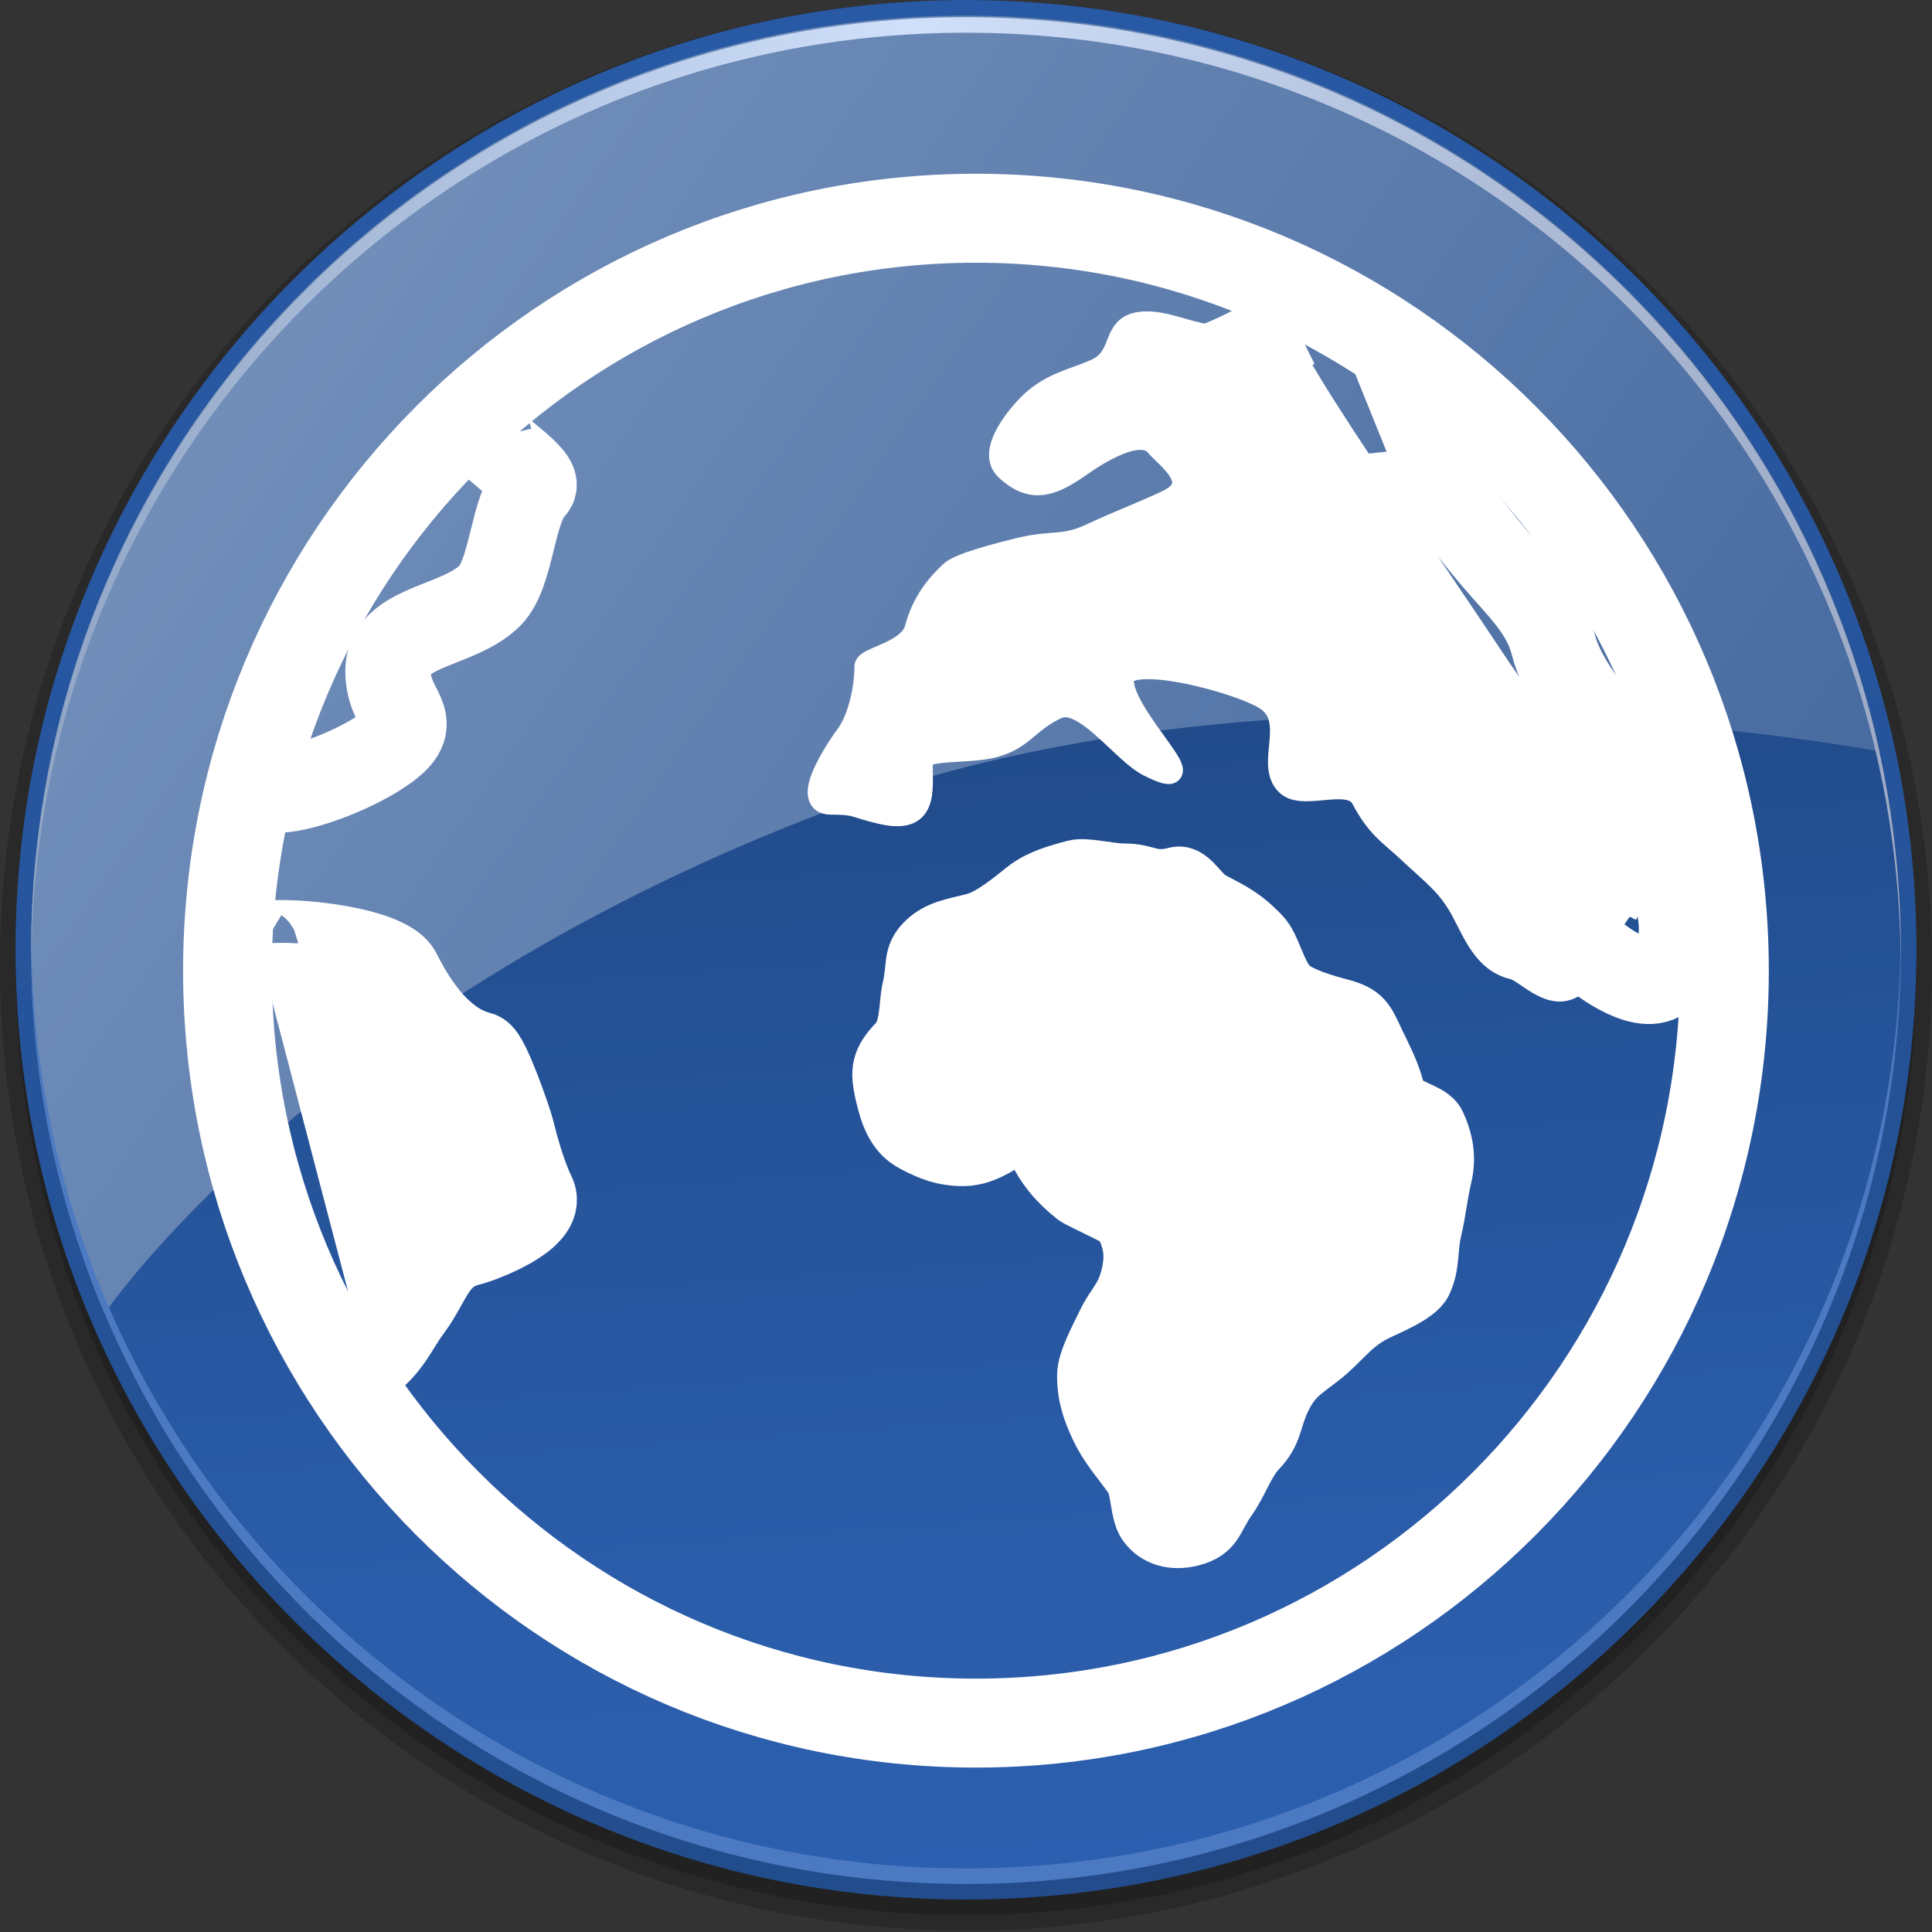 <?xml version="1.0" encoding="UTF-8" standalone="no"?>
<!-- Created with Inkscape (http://www.inkscape.org/) -->
<svg
   xmlns:ns="http://creativecommons.org/ns#"
   xmlns:dc="http://purl.org/dc/elements/1.1/"
   xmlns:cc="http://web.resource.org/cc/"
   xmlns:rdf="http://www.w3.org/1999/02/22-rdf-syntax-ns#"
   xmlns:svg="http://www.w3.org/2000/svg"
   xmlns="http://www.w3.org/2000/svg"
   xmlns:xlink="http://www.w3.org/1999/xlink"
   xmlns:sodipodi="http://sodipodi.sourceforge.net/DTD/sodipodi-0.dtd"
   xmlns:inkscape="http://www.inkscape.org/namespaces/inkscape"
   version="1.0"
   width="48"
   height="48"
   id="svg1872"
   sodipodi:version="0.32"
   inkscape:version="0.45.1"
   sodipodi:docname="emblem-web.svg"
   sodipodi:docbase="/home/rose/Bureau/dossiers/HumanElephant-blue-01/scalable/emblems"
   inkscape:output_extension="org.inkscape.output.svg.inkscape">
  <rect width="100%" height="100%" fill="#333333" stroke="none"/>
  <sodipodi:namedview
     inkscape:window-height="701"
     inkscape:window-width="1024"
     inkscape:pageshadow="2"
     inkscape:pageopacity="0.0"
     guidetolerance="10.0"
     gridtolerance="10.0"
     objecttolerance="10.0"
     borderopacity="1.0"
     bordercolor="#666666"
     pagecolor="#ffffff"
     id="base"
     inkscape:zoom="9.7291668"
     inkscape:cx="24"
     inkscape:cy="24"
     inkscape:window-x="5"
     inkscape:window-y="57"
     inkscape:current-layer="g2269"
     width="48px"
     height="48px"
     showgrid="true"
     gridspacingx="1px"
     gridspacingy="1px"
     gridoriginx="0px"
     inkscape:document-units="px"
     grid_units="px"
     gridempspacing="5" />
  <defs
     id="defs1874">
    <linearGradient
       id="XMLID_8_"
       gradientUnits="userSpaceOnUse"
       x1="5"
       y1="33.351"
       x2="125"
       y2="33.351"
       gradientTransform="matrix(0.387,0,0,0.387,-1.161,-0.774)">
      <stop
         offset="0"
         style="stop-color:#90A5C4"
         id="stop39" />
      <stop
         offset="0.472"
         style="stop-color:#D0E0FB"
         id="stop41" />
      <stop
         offset="0.812"
         style="stop-color:#ACBAD5"
         id="stop43" />
      <stop
         offset="1"
         style="stop-color:#9DAAC5"
         id="stop45" />
    </linearGradient>
    <linearGradient
       id="XMLID_7_"
       gradientUnits="userSpaceOnUse"
       x1="17.785"
       y1="24.604"
       x2="124.536"
       y2="98.604"
       gradientTransform="matrix(0.387,0,0,0.387,-1.161,-0.774)">
      <stop
         offset="0"
         style="stop-color:#728FBA"
         id="stop30" />
      <stop
         offset="1"
         style="stop-color:#3C6199"
         id="stop32" />
    </linearGradient>
    <linearGradient
       id="XMLID_6_"
       gradientUnits="userSpaceOnUse"
       x1="69.318"
       y1="125.512"
       x2="64.068"
       y2="49.512">
      <stop
         offset="0"
         style="stop-color:#2C60B0"
         id="stop19" />
      <stop
         offset="0.32"
         style="stop-color:#2A5CA9"
         id="stop21" />
      <stop
         offset="0.79"
         style="stop-color:#245195"
         id="stop23" />
      <stop
         offset="1"
         style="stop-color:#214B8A"
         id="stop25" />
    </linearGradient>
    <linearGradient
       id="XMLID_5_"
       gradientUnits="userSpaceOnUse"
       x1="53.62"
       y1="-10.749"
       x2="79.12"
       y2="154.501"
       gradientTransform="matrix(0.387,0,0,0.387,-1.161,-0.774)">
      <stop
         offset="0"
         style="stop-color:#295AA6"
         id="stop8" />
      <stop
         offset="0.332"
         style="stop-color:#27569F"
         id="stop10" />
      <stop
         offset="0.819"
         style="stop-color:#224C8B"
         id="stop12" />
      <stop
         offset="1"
         style="stop-color:#1F4782"
         id="stop14" />
    </linearGradient>
    <linearGradient
       id="linearGradient9233">
      <stop
         id="stop9235"
         offset="0"
         style="stop-color:#eeeeec;stop-opacity:1;" />
      <stop
         id="stop9237"
         offset="1"
         style="stop-color:#eeeeec;stop-opacity:0;" />
    </linearGradient>
    <linearGradient
       inkscape:collect="always"
       xlink:href="#linearGradient9233"
       id="linearGradient4039"
       gradientUnits="userSpaceOnUse"
       gradientTransform="translate(22.435,4.82)"
       x1="-10.639"
       y1="7.138"
       x2="-15.286"
       y2="-6.225" />
    <linearGradient
       inkscape:collect="always"
       xlink:href="#linearGradient9233"
       id="linearGradient2285"
       gradientUnits="userSpaceOnUse"
       gradientTransform="translate(22.435,4.82)"
       x1="-10.639"
       y1="7.138"
       x2="-15.286"
       y2="-6.225" />
  </defs>
  <g
     id="g2269"
     transform="matrix(1.6,0,0,1.604,-1.6,-1.73)">
    <path
       d="M -6.2172489e-15,24 C -6.2172489e-15,37.234 10.766,48 24,48 C 37.234,48 48,37.234 48,24 C 48,10.766 37.234,2.6933723e-15 24,2.6933723e-15 C 10.766,2.6933723e-15 -6.2172489e-15,10.766 -6.2172489e-15,24 z "
       id="path3"
       style="opacity:0.2"
       transform="matrix(0.625,0,0,0.623,1,1.079)" />
    <path
       d="M 0.387,24 C 0.387,37.02 10.98,47.613 24,47.613 C 37.02,47.613 47.613,37.02 47.613,24 C 47.613,10.98 37.02,0.387 24,0.387 C 10.98,0.387 0.387,10.98 0.387,24 z "
       id="path5"
       style="opacity:0.2"
       transform="matrix(0.625,0,0,0.623,1,1.079)" />
    <path
       d="M 0.387,23.613 C 0.387,36.633 10.98,47.226 24,47.226 C 37.02,47.226 47.613,36.633 47.613,23.613 C 47.613,10.593 37.02,2.6933723e-15 24,2.6933723e-15 C 10.98,2.6933723e-15 0.387,10.593 0.387,23.613 z "
       id="path16"
       style="fill:url(#XMLID_5_)"
       transform="matrix(0.625,0,0,0.623,1,1.079)" />
    <circle
       cx="65"
       cy="63"
       r="60"
       id="circle27"
       style="fill:url(#XMLID_6_)"
       sodipodi:cx="65"
       sodipodi:cy="63"
       sodipodi:rx="60"
       sodipodi:ry="60"
       transform="matrix(0.242,0,0,0.241,0.274,0.596)" />
    <path
       d="M 20.929,20.023 C 32.129,15.871 46.702,18.686 46.702,18.686 C 44.443,8.226 35.137,0.387 24,0.387 C 11.173,0.387 0.774,10.786 0.774,23.613 C 0.774,26.82 1.424,29.875 2.599,32.653 C 2.599,32.654 7.847,24.873 20.929,20.023 z "
       id="path34"
       style="fill:url(#XMLID_7_)"
       transform="matrix(0.625,0,0,0.623,1,1.079)" />
    <path
       d="M 24,46.452 C 11.237,46.452 0.884,36.157 0.779,23.419 C 0.778,23.484 0.774,23.548 0.774,23.613 C 0.774,36.44 11.173,46.839 24,46.839 C 36.827,46.839 47.226,36.44 47.226,23.613 C 47.226,23.548 47.221,23.484 47.221,23.419 C 47.116,36.157 36.763,46.452 24,46.452 z "
       id="path36"
       style="fill:#4c7ac2"
       transform="matrix(0.625,0,0,0.623,1,1.079)" />
    <path
       d="M 24,0.813 C 36.763,0.813 47.116,11.108 47.221,23.846 C 47.221,23.781 47.226,23.717 47.226,23.652 C 47.226,10.824 36.827,0.426 24,0.426 C 11.173,0.426 0.774,10.824 0.774,23.652 C 0.774,23.717 0.778,23.781 0.779,23.846 C 0.884,11.108 11.237,0.813 24,0.813 z "
       id="path47"
       style="fill:url(#XMLID_8_)"
       transform="matrix(0.625,0,0,0.623,1,1.079)" />
    <rect
       style="fill:none;fill-opacity:1;stroke:none;stroke-width:1.552;stroke-linecap:round;stroke-linejoin:round;stroke-miterlimit:4;stroke-dasharray:none;stroke-opacity:1"
       id="rect18920"
       width="7.642"
       height="4.709"
       x="2.48"
       y="10.107"
       transform="matrix(1.448,-0.406,0.407,1.457,-0.572,-0.792)" />
    <rect
       style="fill:none;fill-opacity:1;stroke:none;stroke-width:1.552;stroke-linecap:round;stroke-linejoin:round;stroke-miterlimit:4;stroke-dasharray:none;stroke-opacity:1"
       id="rect2942"
       width="8.432"
       height="5.248"
       x="18.85"
       y="11.686"
       transform="matrix(0.963,-0.271,0.268,0.963,0,0)" />
    <path
       d="M 27.777,16.113 C 27.777,22.55 22.573,27.768 16.154,27.768 C 9.735,27.768 4.532,22.55 4.532,16.113 C 4.532,9.677 9.735,4.459 16.154,4.459 C 22.573,4.459 27.777,9.677 27.777,16.113 L 27.777,16.113 z"
       style="fill:none;fill-opacity:1;stroke:#ffffff;stroke-width:1.378;stroke-opacity:1"
       id="path2798" />
    <path
       id="path1946"
       d="M 16.795,18.64 C 16.669,18.749 16.322,19.025 15.96,19.025 C 15.644,19.025 15.433,18.94 15.176,18.805 C 14.869,18.644 14.776,18.332 14.706,18.035 C 14.616,17.657 14.645,17.493 14.915,17.21 C 15.105,17.01 15.064,16.635 15.124,16.385 C 15.206,16.036 15.128,15.885 15.333,15.669 C 15.55,15.441 15.838,15.413 16.116,15.339 C 16.383,15.269 16.688,15.012 16.9,14.844 C 17.131,14.661 17.42,14.584 17.684,14.514 C 17.859,14.468 18.213,14.569 18.467,14.569 C 18.813,14.569 18.882,14.721 19.251,14.624 C 19.493,14.56 19.623,14.902 19.826,15.009 C 20.15,15.18 20.323,15.257 20.61,15.559 C 20.773,15.731 20.849,16.142 21.028,16.33 C 21.181,16.491 21.614,16.608 21.811,16.66 C 22.194,16.76 22.227,16.875 22.386,17.21 C 22.513,17.477 22.63,17.689 22.7,17.98 C 22.762,18.241 23.219,18.248 23.327,18.475 C 23.453,18.741 23.5,19.009 23.431,19.3 C 23.363,19.589 23.341,19.844 23.274,20.126 C 23.2,20.437 23.251,20.669 23.118,20.951 C 23.016,21.165 22.52,21.348 22.334,21.446 C 21.998,21.623 21.823,21.891 21.55,22.106 C 21.255,22.339 21.093,22.408 20.923,22.766 C 20.775,23.077 20.806,23.275 20.557,23.536 C 20.355,23.749 20.268,24.053 20.087,24.307 C 19.869,24.613 19.89,24.812 19.512,24.912 C 19.21,24.991 18.939,24.913 18.781,24.692 C 18.657,24.517 18.678,24.126 18.572,23.976 C 18.37,23.693 18.189,23.501 18.049,23.206 C 17.918,22.93 17.84,22.703 17.84,22.381 C 17.84,22.148 18.056,21.763 18.154,21.556 C 18.282,21.286 18.437,21.187 18.52,20.841 C 18.601,20.497 18.553,20.306 18.415,20.015 C 18.393,19.968 17.747,19.68 17.684,19.63 C 17.396,19.403 17.206,19.174 17.057,18.86 C 17.007,18.755 16.883,18.713 16.795,18.64 z"
       style="fill:#ffffff;fill-opacity:1;fill-rule:evenodd;stroke:#ffffff;stroke-width:0.851px;stroke-linecap:butt;stroke-linejoin:miter;stroke-opacity:1" />
    <path
       sodipodi:nodetypes="cssssssc"
       id="path1948"
       d="M 5.024,15.821 C 4.584,15.553 6.955,15.68 7.192,16.155 C 7.461,16.695 7.871,17.266 8.442,17.409 C 8.562,17.439 8.908,18.443 8.943,18.579 C 8.997,18.798 9.122,19.274 9.276,19.583 C 9.442,19.916 8.492,20.281 8.276,20.335 C 7.727,20.473 7.668,20.925 7.358,21.338 C 7.124,21.652 7.056,21.9 6.691,22.174"
       style="fill:#ffffff;fill-opacity:1;fill-rule:evenodd;stroke:#ffffff;stroke-width:1.326px;stroke-linecap:butt;stroke-linejoin:miter;stroke-opacity:1" />
    <path
       sodipodi:nodetypes="csssssssssssssssssssssssssssssc"
       id="path2843"
       d="M 27.066,14.975 C 26.631,14.95 26.304,14.87 26.053,15.34 C 25.841,15.736 25.879,15.941 25.508,16.288 C 25.125,16.646 24.717,16.121 24.495,16.069 C 24.062,15.968 23.904,15.546 23.716,15.194 C 23.493,14.777 23.268,14.629 22.859,14.246 C 22.584,13.989 22.4,13.898 22.158,13.444 C 21.965,13.083 21.244,13.464 20.99,13.226 C 20.664,12.921 21.154,12.247 20.678,11.913 C 20.296,11.645 18.441,11.149 18.426,11.602 C 18.406,12.19 19.831,13.429 18.836,12.927 C 18.429,12.722 17.833,11.838 17.407,12.038 C 16.94,12.256 16.879,12.529 16.394,12.642 C 15.998,12.735 15.303,12.656 15.303,12.861 C 15.303,13.347 15.394,13.83 14.68,13.663 C 14.236,13.559 14.318,13.517 13.901,13.517 C 13.389,13.517 14.131,12.501 14.135,12.497 C 14.345,12.235 14.447,11.733 14.447,11.403 C 14.447,11.277 15.126,11.19 15.226,10.82 C 15.335,10.409 15.556,10.145 15.771,9.945 C 15.911,9.813 16.601,9.641 16.861,9.58 C 17.357,9.464 17.518,9.565 17.952,9.362 C 18.364,9.169 18.728,9.035 19.12,8.851 C 19.727,8.567 19.101,8.146 18.964,7.976 C 18.707,7.654 17.986,8.135 17.796,8.268 C 17.357,8.576 17.038,8.725 16.628,8.341 C 16.328,8.06 16.855,7.472 17.017,7.32 C 17.348,7.011 17.719,6.955 18.03,6.81 C 18.498,6.59 18.231,6.081 18.809,6.081 C 19.175,6.081 19.537,6.299 19.977,6.299 C 19.993,6.299 20.244,6.05 20.289,6.008"
       style="fill:#ffffff;fill-opacity:1;fill-rule:evenodd;stroke:#ffffff;stroke-width:0.359;stroke-linecap:butt;stroke-linejoin:miter;stroke-miterlimit:4;stroke-dasharray:none;stroke-opacity:1" />
    <path
       id="path3730"
       d="M 20.698,6.875 C 21.223,7.831 22.834,10.129 23.783,11.557 C 24.372,12.443 25.242,13.521 25.951,14.232 C 26.22,14.502 26.404,14.585 26.701,14.734"
       style="fill:none;fill-rule:evenodd;stroke:#ffffff;stroke-width:1.326px;stroke-linecap:butt;stroke-linejoin:miter;stroke-opacity:1" />
    <path
       id="path3732"
       d="M 18.114,7.293 C 18.213,7.393 19.608,6.844 19.948,6.708 C 20.387,6.531 20.718,6.321 21.115,6.122"
       style="fill:none;fill-rule:evenodd;stroke:#ffffff;stroke-width:1.326px;stroke-linecap:butt;stroke-linejoin:miter;stroke-opacity:1" />
    <path
       id="path3734"
       d="M 22.282,7.46 C 22.371,7.424 23.869,9.331 24.2,9.717 C 24.579,10.161 24.985,10.524 25.117,11.055 C 25.256,11.611 25.709,12.125 26.034,12.56 C 26.322,12.946 26.517,13.361 26.701,13.73 C 26.901,14.132 26.944,14.447 27.035,14.901 C 27.137,15.413 27.182,15.735 26.868,16.155 C 26.591,16.525 25.829,15.949 25.701,15.821"
       style="fill:none;fill-rule:evenodd;stroke:#ffffff;stroke-width:1.326px;stroke-linecap:butt;stroke-linejoin:miter;stroke-opacity:1" />
    <path
       sodipodi:nodetypes="cssssc"
       id="path3736"
       d="M 5.357,13.312 C 5.728,13.298 6.562,12.992 7.025,12.644 C 7.583,12.224 7.025,12.105 7.025,11.473 C 7.025,10.77 8.117,10.796 8.609,10.303 C 8.954,9.957 8.952,8.956 9.276,8.631 C 9.416,8.49 8.645,8.022 8.609,7.878"
       style="fill:none;fill-rule:evenodd;stroke:#ffffff;stroke-width:1.326px;stroke-linecap:butt;stroke-linejoin:miter;stroke-opacity:1" />
    <rect
       transform="matrix(0.963,-0.27,0.269,0.963,0,0)"
       y="14.691"
       x="3.4"
       height="7.138"
       width="11.496"
       id="rect13212"
       style="fill:none;fill-opacity:1;stroke:none;stroke-width:1.552;stroke-linecap:round;stroke-linejoin:round;stroke-miterlimit:4;stroke-dasharray:none;stroke-opacity:1" />
  </g>
</svg>
